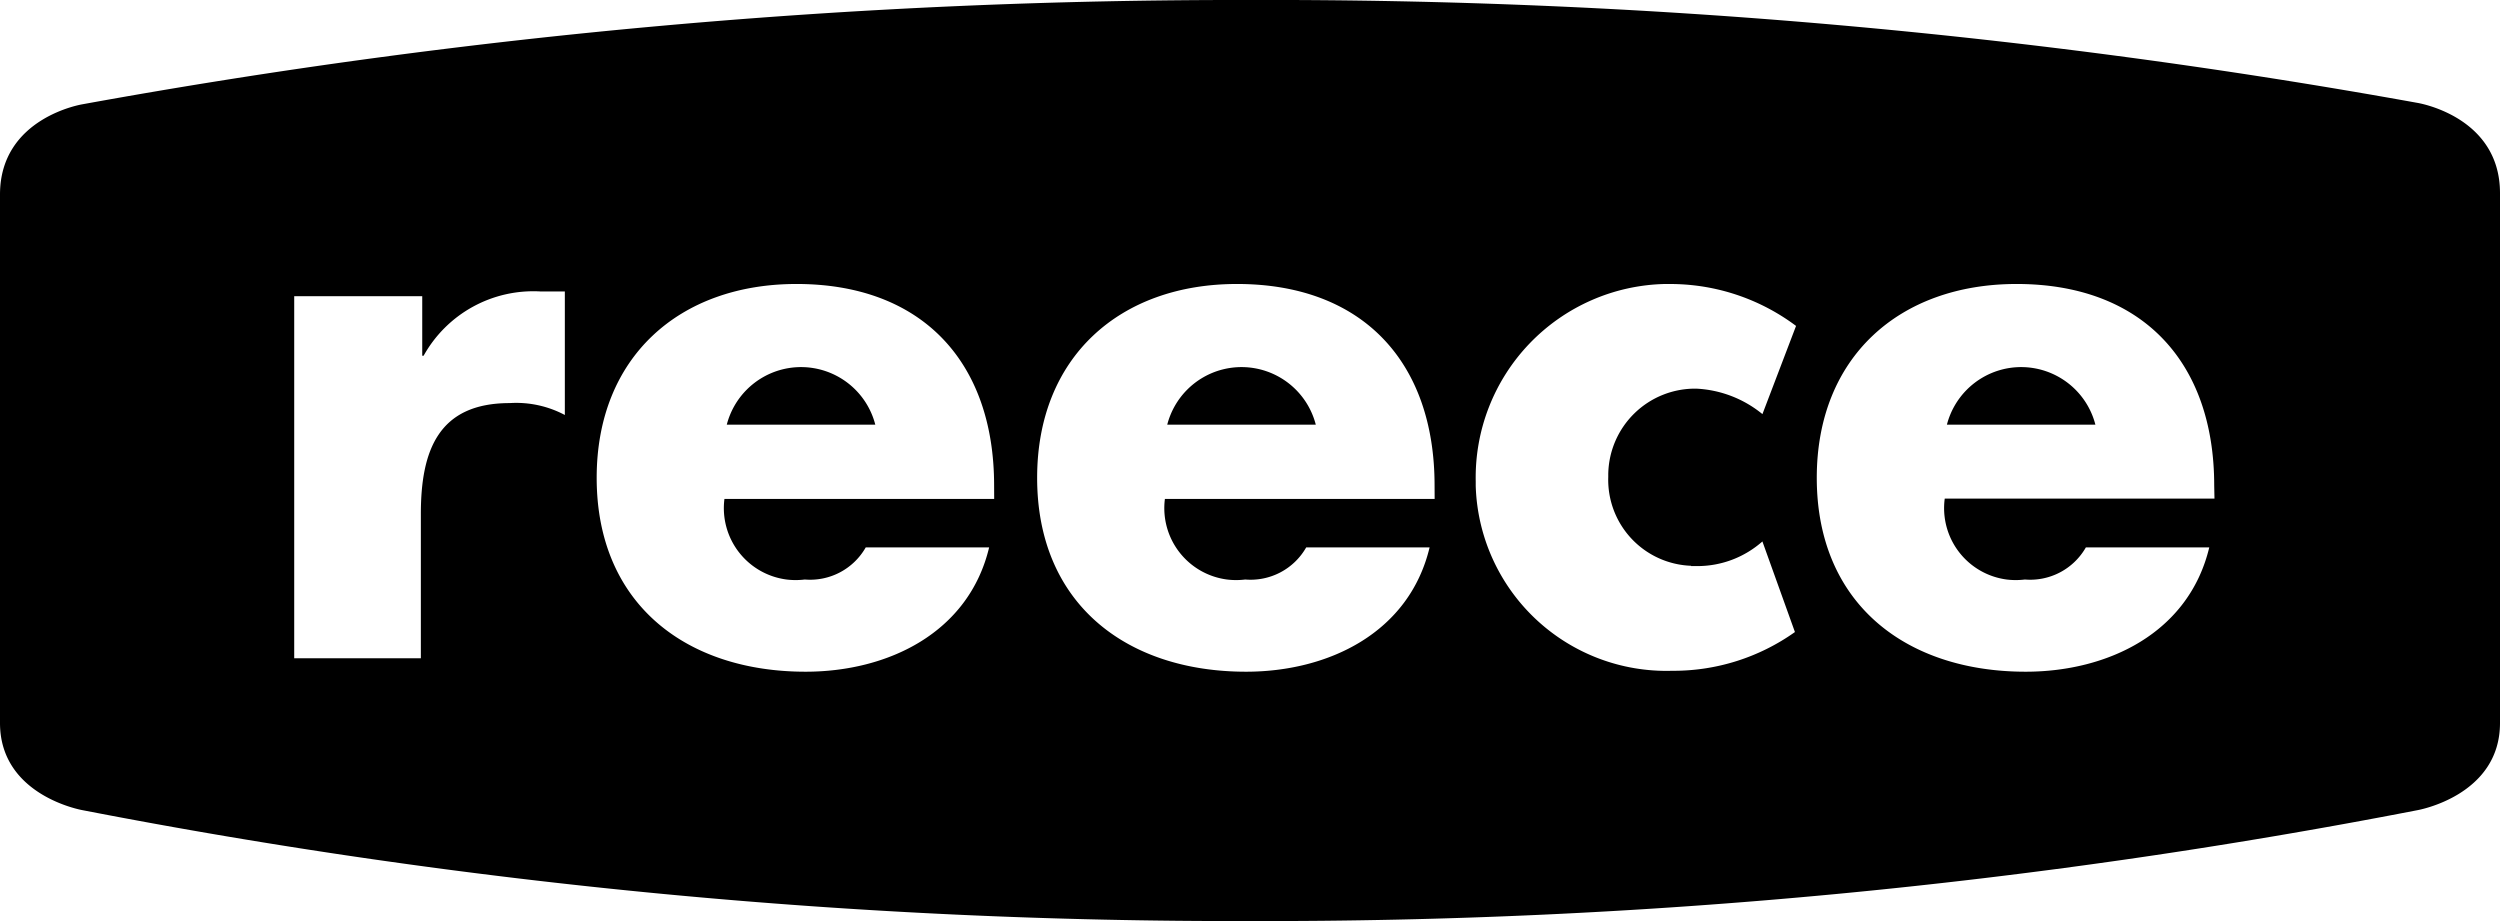 <svg xmlns="http://www.w3.org/2000/svg" width="76" height="28" viewBox="0 0 76 28"><path d="M60.86,11.234a2.335,2.335,0,0,0-1.674,1.676H63.7a2.331,2.331,0,0,0-2.841-1.676" transform="translate(0 0)"/><path d="M37.158,11.234a2.335,2.335,0,0,0-1.674,1.676H40a2.331,2.331,0,0,0-2.841-1.676" transform="translate(0 0)"/><path d="M23.768,11.234a2.335,2.335,0,0,0-1.674,1.676h4.515a2.331,2.331,0,0,0-2.841-1.676" transform="translate(0 0)"/><path d="M73.482,3.126A196.255,196.255,0,0,0,38,0,196.279,196.279,0,0,0,2.518,3.168S0,3.564,0,5.913V21.979c0,2.224,2.518,2.652,2.518,2.652A183.8,183.8,0,0,0,38,28a183.806,183.806,0,0,0,35.483-3.369S76,24.2,76,21.979V5.871c0-2.349-2.518-2.745-2.518-2.745m-56.311,9.49a3.146,3.146,0,0,0-1.677-.362c-2.165,0-2.7,1.44-2.7,3.369v4.389H8.944V9.005h3.892v1.809h.042A3.817,3.817,0,0,1,16.424,8.86h.747Zm13.052,2.551h-8.2a2.188,2.188,0,0,0,1.886,2.45h0a2.249,2.249,0,0,0,.556,0,1.945,1.945,0,0,0,1.854-.977h3.751c-.621,2.6-3.079,3.78-5.58,3.78-3.633,0-6.351-2.063-6.351-5.894,0-3.674,2.517-5.893,6.075-5.893,3.809,0,6.007,2.362,6.007,6.125Zm13.39,0h-8.2a2.188,2.188,0,0,0,1.886,2.45h0a2.249,2.249,0,0,0,.556,0,1.945,1.945,0,0,0,1.854-.977h3.751c-.621,2.6-3.079,3.78-5.58,3.78-3.633,0-6.351-2.063-6.351-5.894,0-3.674,2.517-5.893,6.075-5.893,3.809,0,6.007,2.362,6.007,6.125Zm7.794,2.042h.223a2.982,2.982,0,0,0,1.947-.749l.989,2.754a6.368,6.368,0,0,1-3.733,1.178,5.8,5.8,0,0,1-5.971-5.619v-.14a5.884,5.884,0,0,1,5.765-6c.125,0,.252,0,.377.005A6.378,6.378,0,0,1,54.6,9.908l-1.022,2.681a3.434,3.434,0,0,0-2.009-.774,2.64,2.64,0,0,0-2.678,2.6V14.5a2.616,2.616,0,0,0,2.521,2.7m15.908-2.042h-8.2A2.188,2.188,0,0,0,61,17.617h0a2.249,2.249,0,0,0,.556,0,1.948,1.948,0,0,0,1.855-.977h3.751c-.622,2.6-3.08,3.78-5.581,3.78-3.633,0-6.351-2.063-6.351-5.894,0-3.674,2.517-5.893,6.075-5.893,3.809,0,6.007,2.362,6.007,6.125Z" transform="translate(0 0)"/></svg>